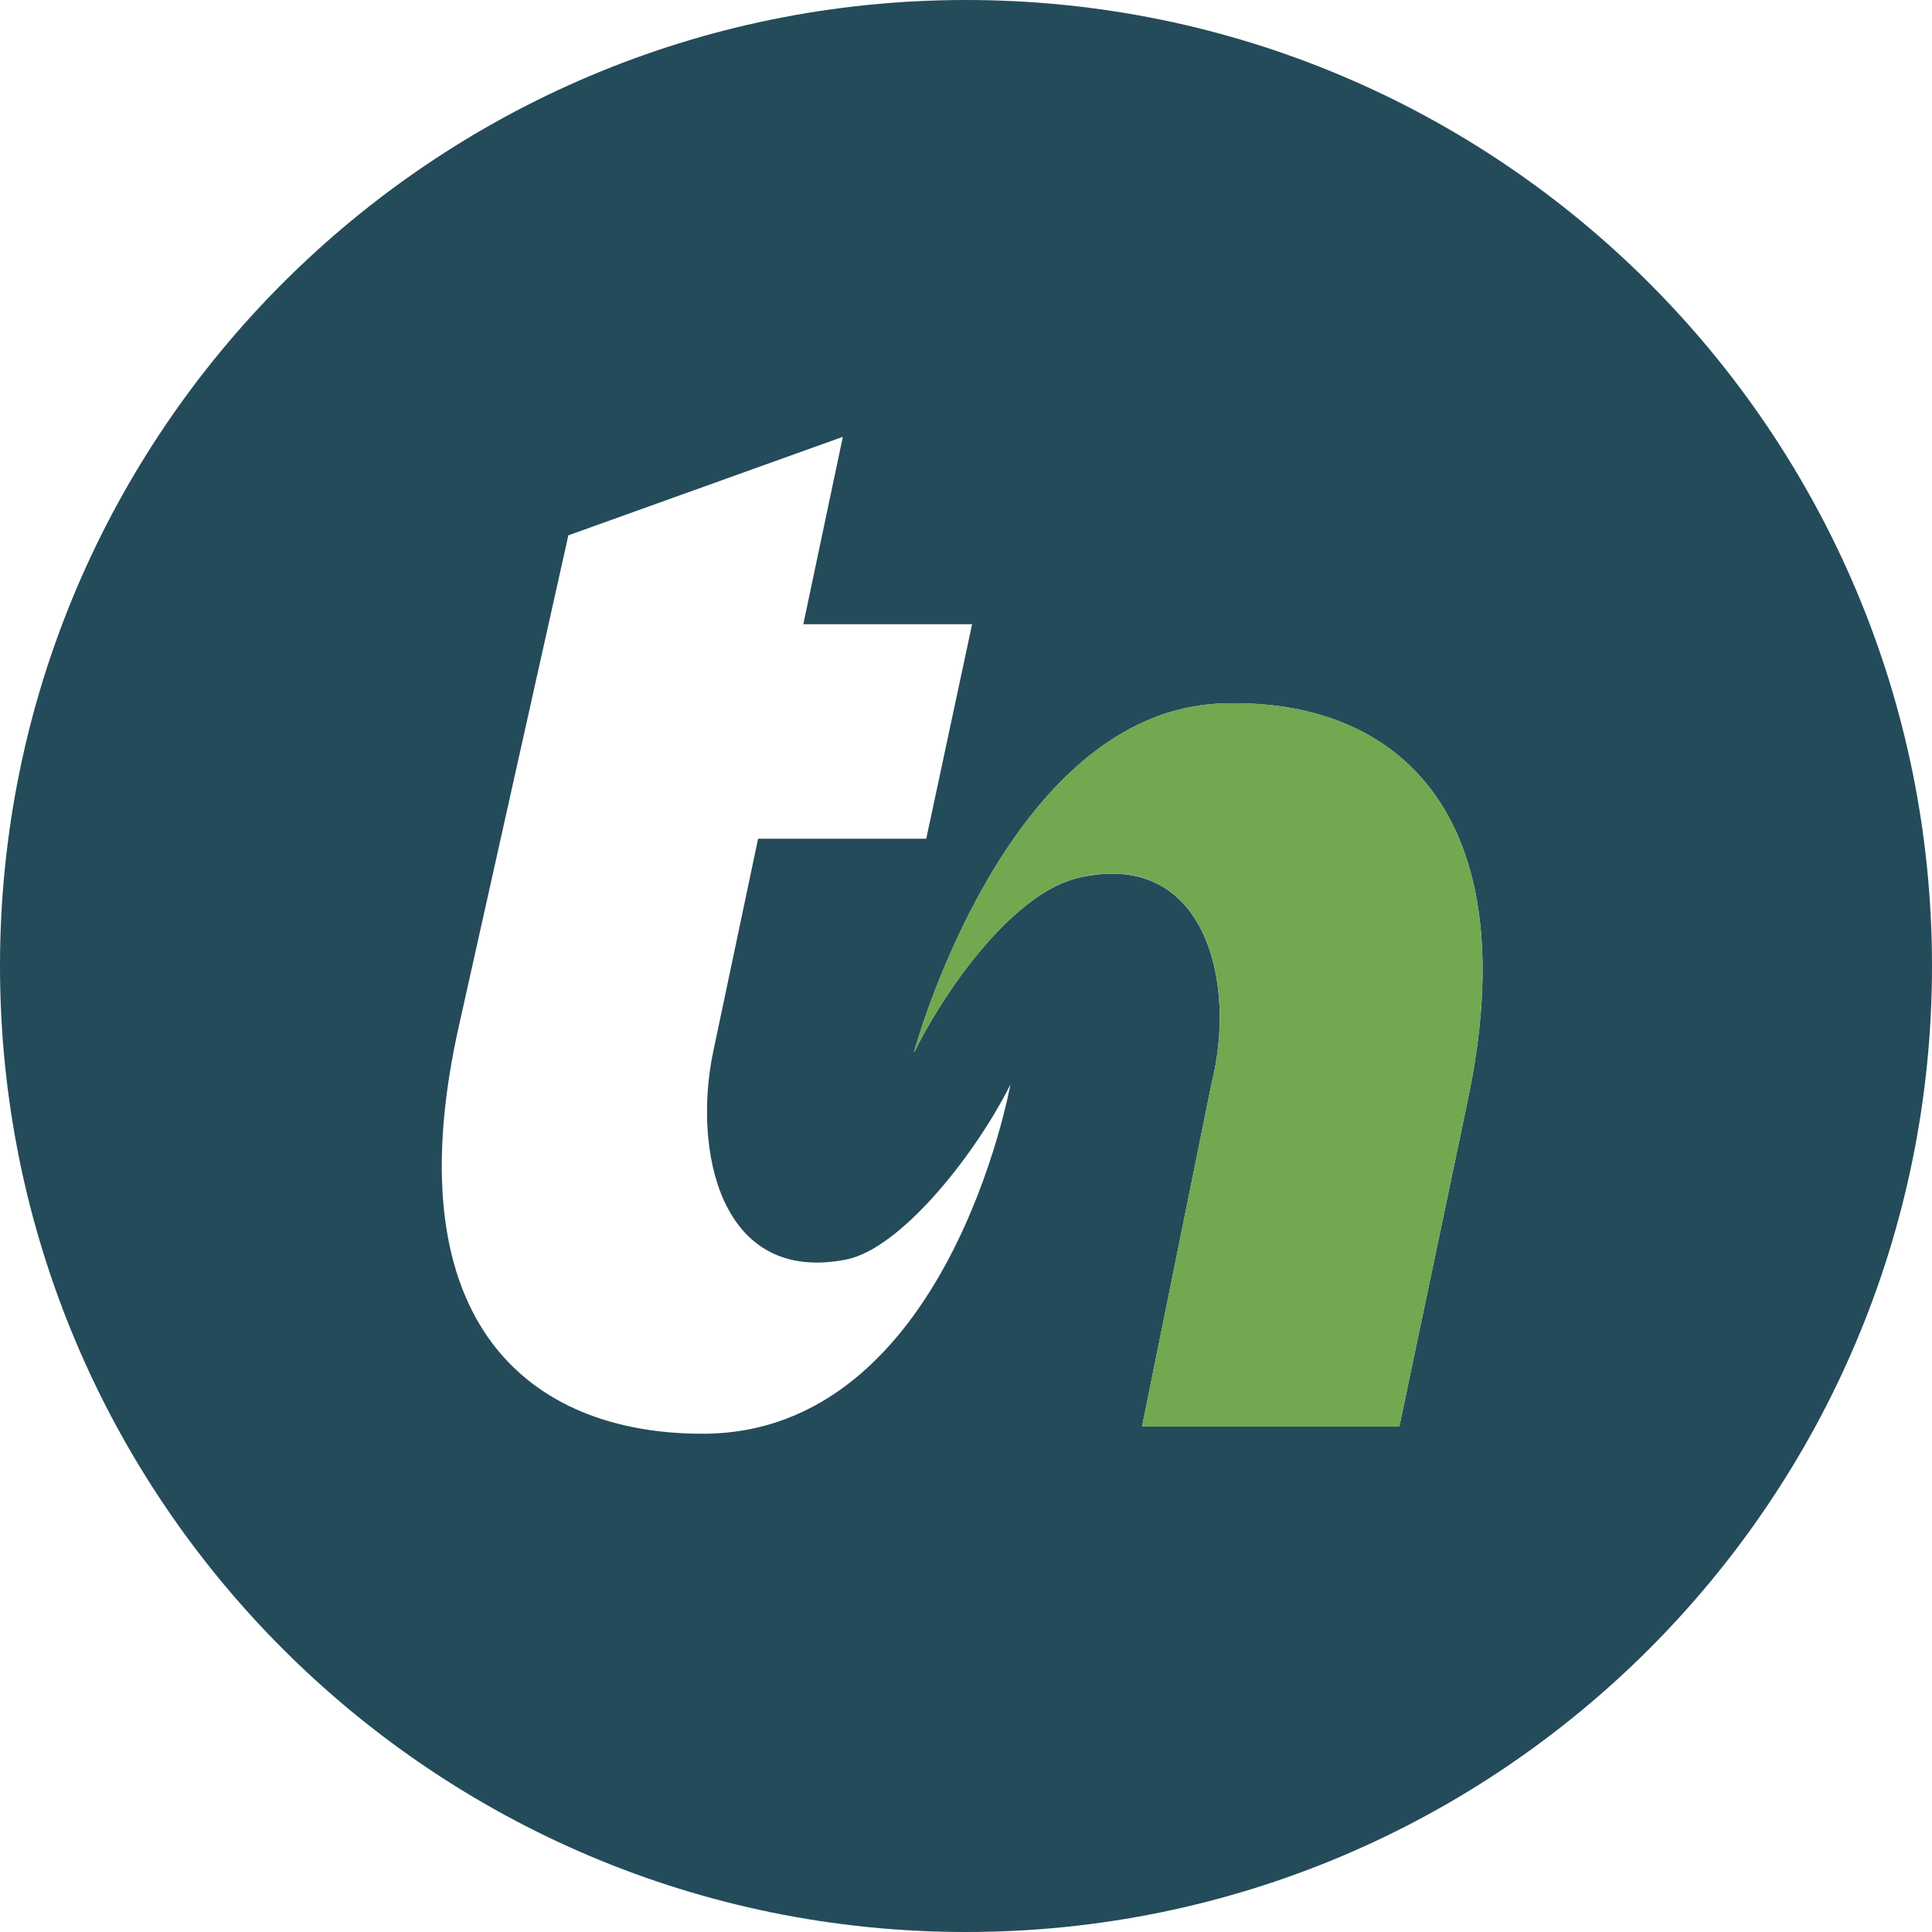 <svg id="Layer_1" data-name="Layer 1" xmlns="http://www.w3.org/2000/svg" viewBox="0 0 497.14 497.14"><defs><style>.cls-1{fill:#244b5a;}.cls-2{fill:#71a850;}</style></defs><path class="cls-1" d="M255.43,7C118.15,7,6.86,118.29,6.86,255.57S118.15,504.14,255.43,504.14,504,392.85,504,255.57,392.7,7,255.43,7Zm-67.8,368.93c-44.62,0-79-28.42-63.18-102.7l28.66-128.48,70.63-25.35-10.17,48.22H257L245.2,222.83H201.93L190.3,278c-5,24.42,1.42,59.5,34.22,53.12,14.08-2.73,33.33-27,42.34-45.06C266.86,286,250.82,375.93,187.63,375.93Zm196.79-85.21-17.48,83.35H300.73L318.57,286c6.75-26.63-1.79-60.66-34.21-53.13C268.27,236.59,251,259.91,242,277.91c0,0,23.65-87.91,79.23-89.89C366.35,186.4,400.21,216.44,384.42,290.72Z" transform="translate(-6.86 -7)"/><path class="cls-2" d="M321.23,188C265.65,190,242,277.91,242,277.91c9-18,26.27-41.32,42.36-45.07,32.42-7.53,41,26.5,34.21,53.13l-17.84,88.1h66.21l17.48-83.35C400.21,216.44,366.35,186.4,321.23,188Z" transform="translate(-6.86 -7)"/></svg>